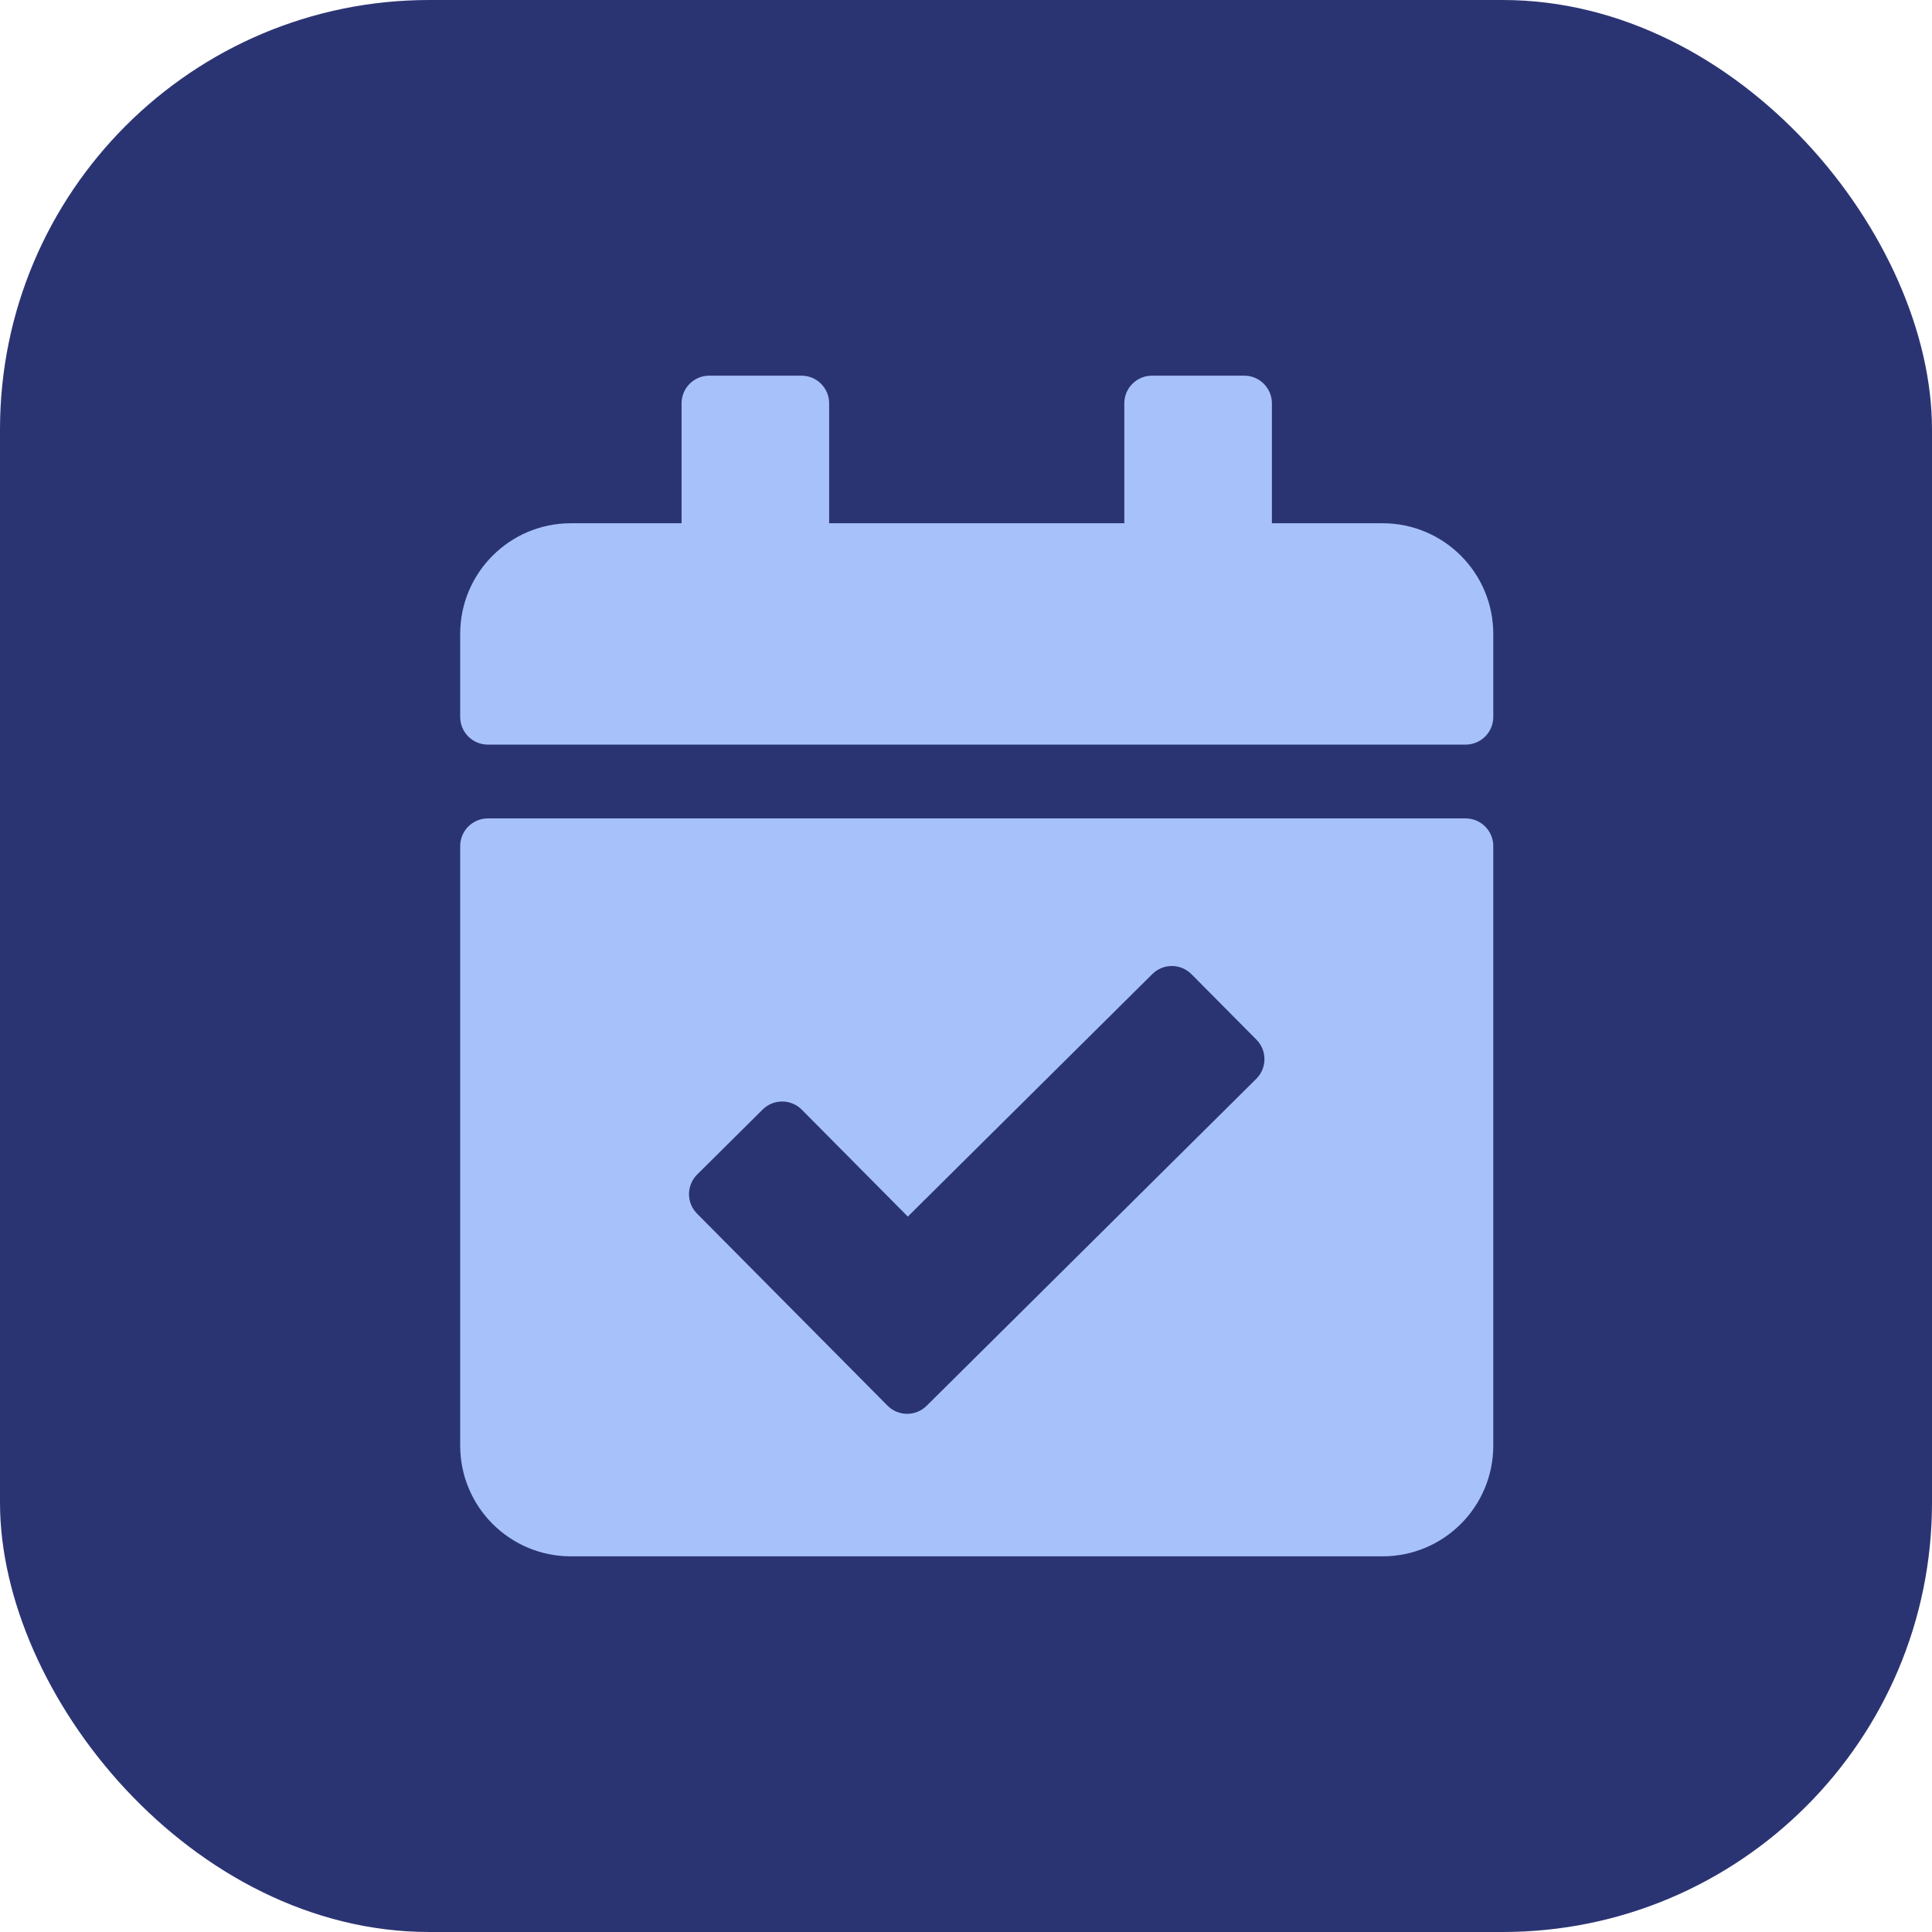 <svg width="72" height="72" viewBox="0 0 72 72" fill="none" xmlns="http://www.w3.org/2000/svg">
<rect width="72" height="72" rx="16" fill="#2B3473"/>
<path d="M54.619 27.75H18.181C17.612 27.75 17.15 27.288 17.15 26.719V23.625C17.15 21.347 18.997 19.5 21.275 19.5H25.4V15.031C25.4 14.462 25.862 14 26.431 14H29.869C30.438 14 30.9 14.462 30.9 15.031V19.5H41.9V15.031C41.9 14.462 42.362 14 42.931 14H46.369C46.938 14 47.4 14.462 47.4 15.031V19.5H51.525C53.803 19.5 55.65 21.347 55.65 23.625V26.719C55.65 27.288 55.188 27.75 54.619 27.75ZM18.181 30.5H54.619C55.188 30.5 55.65 30.962 55.65 31.531V53.875C55.65 56.153 53.803 58 51.525 58H21.275C18.997 58 17.15 56.153 17.15 53.875V31.531C17.15 30.962 17.612 30.5 18.181 30.5ZM46.824 38.745L44.403 36.305C44.002 35.901 43.349 35.898 42.945 36.299L33.832 45.338L29.881 41.355C29.48 40.951 28.827 40.948 28.422 41.349L25.982 43.77C25.578 44.171 25.575 44.824 25.976 45.228L33.075 52.384C33.476 52.789 34.129 52.791 34.533 52.39L46.818 40.204C47.222 39.803 47.225 39.15 46.824 38.745Z" fill="#A7C2FA"/>
</svg>
